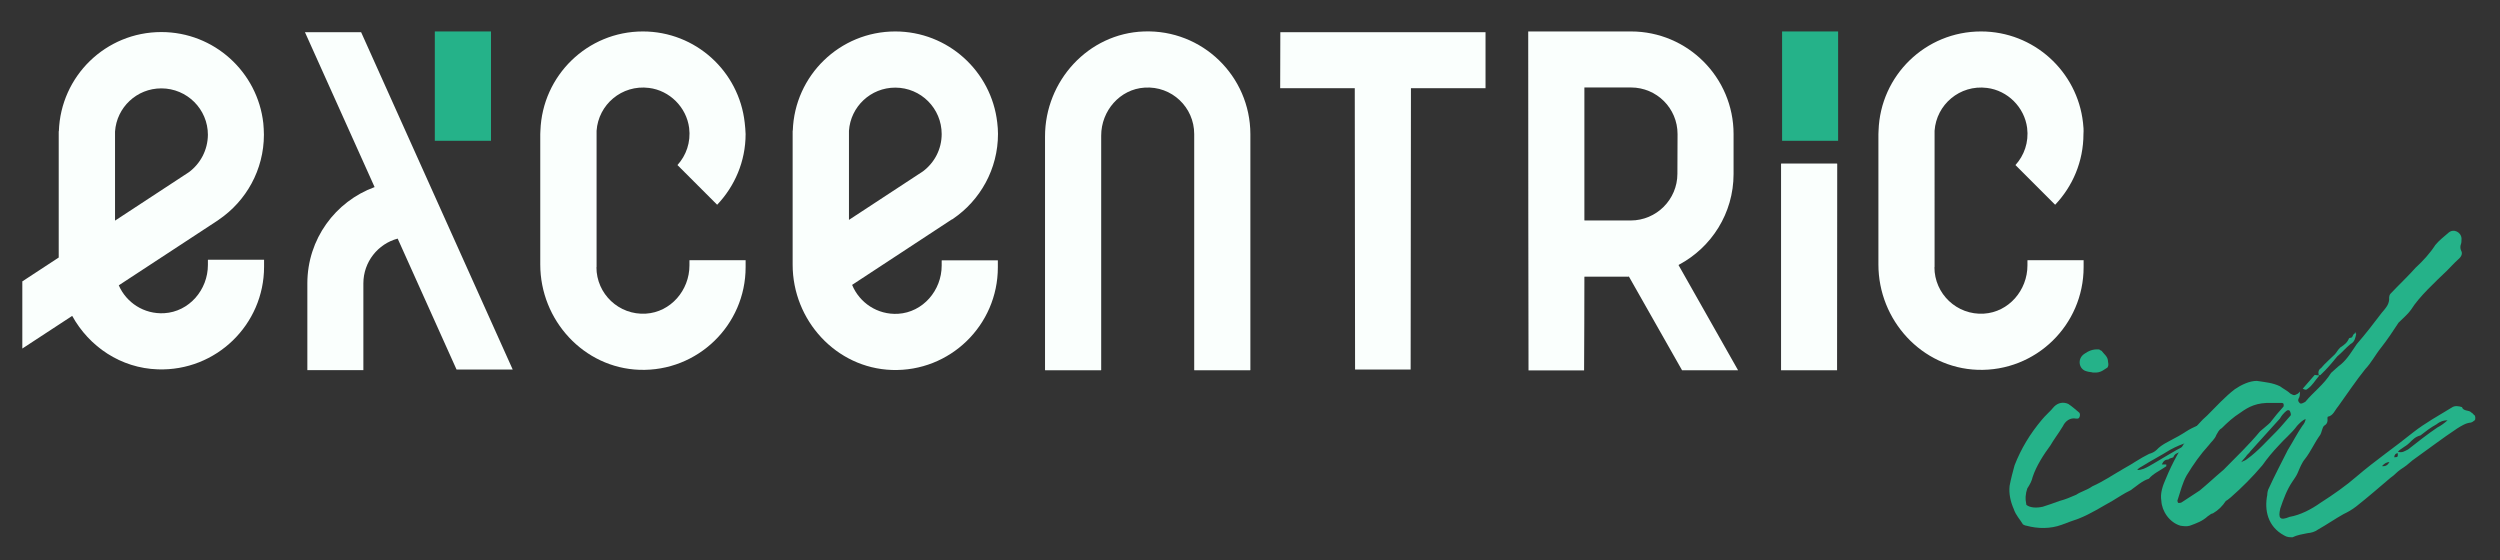 <svg xmlns="http://www.w3.org/2000/svg" xmlns:xlink="http://www.w3.org/1999/xlink" id="original" x="0px" y="0px" viewBox="0 0 1669.1 373.9" style="enable-background:new 0 0 1669.1 373.9;" xml:space="preserve">
<rect x="0" y="0" width="1669.1" height="373.9" fill="#333333" stroke="none"/>
<style type="text/css">
	.st0{fill:#25B289;}
	.st1{fill:#FAFFFD;}
</style>
<g>
	<g>
		<rect x="290.3" y="21" class="st0" width="37.5" height="73"></rect>
		<path class="st1" d="M145.6,147c0.2-0.1,0.4-0.3,0.6-0.4c0,0,0.1-0.1,0.1-0.1c18-12.3,29.9-33.1,29.9-56.6c0-2.6-0.2-5.1-0.4-7.6    c-3.8-34.2-32.8-60.9-68.1-60.9c-37.1,0-67.2,29.4-68.4,66.2h-0.1V90v81.9c0,0.1,0,0.1-0.1,0.1L15,187.8c-0.1,0-0.1,0.1-0.1,0.1    v44.8c14.7-9.6,25.9-16.9,33.3-21.8c11.3,20.5,32.4,34.9,57.2,35.7c38.9,1.3,70.9-29.9,70.9-68.5v-4.7h-37.3    c-0.1,0-0.2,0.1-0.2,0.2v3.3c0,16.6-12.5,31.2-29.1,32.2c-13.6,0.8-25.4-7.1-30.4-18.6l66.2-43.4    C145.4,147.1,145.5,147.1,145.6,147z M38.9,217c0,0,4.7-3.1,9.2-6.1c0,0,0,0,0,0C45.6,212.6,42.5,214.6,38.9,217z M126.2,114.9    l-3.2,2.1l-46.2,30.3V92.2v-4.4c1.1-16.1,14.5-28.8,30.9-28.8c17.2,0,31.1,13.9,31.1,31C138.7,100.2,133.8,109.2,126.2,114.9z"></path>
		<path class="st1" d="M497.2,81.9C493.4,47.6,464.4,21,429.2,21c-37,0-67.1,29.4-68.4,66.2c0,0.8-0.1,1.5-0.1,2.3v82v0v5.1    c0,37.2,29,69,66.2,70.3c38.9,1.3,70.9-29.9,70.9-68.5v-4.7h-37.3c-0.1,0-0.2,0.1-0.2,0.2v3.3c0,16.6-12.5,31.2-29.1,32.2    c-18,1.1-33-13.2-33-31h0.1v-2.2v-25.6v-3.7v0l0,0v0V91.7v-4.4l0,0c1.2-17.4,16.8-30.9,35-28.6c13.8,1.7,25,12.9,26.8,26.7    c1.2,9.6-2,18.4-7.8,24.8l0.7,0.7l0,0l25.8,25.8c11.7-12.3,19-28.9,19-47.2C497.7,86.9,497.5,84.4,497.2,81.9z"></path>
		<path class="st1" d="M763.7,21c-37.1,1.3-66,33-66,70.1V247c0,0.1,0.1,0.2,0.2,0.2H735c0.1,0,0.2-0.1,0.2-0.2V90.5    c0-16.5,12.5-31,29-32c18.1-1.2,33.1,13.1,33.1,31V247c0,0.1,0.1,0.2,0.2,0.2h37.1c0.1,0,0.2-0.1,0.2-0.2V89.5    C834.7,50.8,802.7,19.6,763.7,21z"></path>
		<path class="st1" d="M1120.9,176.9c0-0.1,0-0.2,0.1-0.2c21.6-11.5,36.4-34.3,36.4-60.5V89.5c0-37.8-30.7-68.5-68.5-68.5h-31.1    h-37.5c0,25.2,0.1,226.3,0.2,226.3h37.1c0.1,0,0.2-62.4,0.2-62.4c0-0.1,0.1-0.2,0.2-0.2h28.5c0.1,0,0.1,0,0.2,0.1l0.8-0.2    l35.5,62.6h37.4l-39.8-70.3L1120.9,176.9z M1119.9,116c0,17.2-14,31.2-31.2,31.2H1058c-0.1,0-0.2-0.1-0.2-0.2V58.4h31.1    c17.2,0,31.1,13.9,31.1,31.1L1119.9,116L1119.9,116z"></path>
		<path class="st1" d="M635.6,146.5c0.2-0.1,0.4-0.3,0.7-0.4c0,0,0.1-0.1,0.1-0.1c18-12.3,29.9-33.1,29.9-56.6    c0-2.6-0.2-5.1-0.5-7.6C661.9,47.6,632.9,21,597.7,21c-37,0-67.2,29.4-68.4,66.2h-0.1v2.3v82v0v0.1v0v5.1c0,37.2,29,69,66.2,70.3    c38.9,1.3,70.8-29.9,70.8-68.5v-4.7h-37.3c-0.1,0-0.2,0.1-0.2,0.2v3.3c0,16.6-12.5,31.2-29.1,32.2c-13.8,0.8-25.8-7.4-30.7-19.3    l66.4-43.6C635.4,146.6,635.5,146.6,635.6,146.5z M616.2,114.4l-3.2,2.1l-46.2,30.3V91.7v-4.4c1.1-16.1,14.5-28.8,30.9-28.8    c17.2,0,31,13.9,31,31C628.7,99.7,623.8,108.7,616.2,114.4z"></path>
		<path class="st1" d="M854.7,58.9h49.8c0,0,0.1,134.3,0.2,187.8h37.1c0.1-53.5,0.2-187.8,0.2-187.8h49.8V21.5h-137L854.7,58.9    L854.7,58.9z"></path>
		<path class="st1" d="M203.6,21.5l46.5,103.4c-26.2,9.6-44.9,34.7-44.9,64.3v57.9h37.4v-57.9c0-14.3,9.7-26.4,22.9-29.9l39.3,87.4    h37.5L241.1,21.5H203.6z"></path>
		<rect x="1189.8" y="21" class="st0" width="37.4" height="73"></rect>
		<path class="st1" d="M1390.7,81.9c-3.8-34.2-32.8-60.9-68.1-60.9c-37.1,0-67.2,29.4-68.4,66.2c0,0.8-0.1,1.5-0.1,2.3v82v0v5.1    c0,37.2,28.9,69,66.2,70.3c38.9,1.3,70.8-29.9,70.8-68.5v-4.7h-37.3c-0.1,0-0.2,0.1-0.2,0.2v3.3c0,16.6-12.5,31.2-29.1,32.2    c-18,1.1-33-13.2-33-31h0.1v-2.2v-25.6v-3.7v0l0,0v0V91.7v-4.4l0,0c1.2-17.4,16.8-30.9,35-28.6c13.8,1.7,25,12.9,26.8,26.7    c1.2,9.6-2,18.4-7.8,24.8l0.7,0.7l0,0l25.8,25.8c11.7-12.3,18.9-28.9,18.9-47.2C1391.2,86.9,1391,84.4,1390.7,81.9z"></path>
		<path class="st1" d="M1226.6,109.4c0-0.1-0.1-0.2-0.2-0.2h-37.1c-0.1,0-0.2,0.1-0.2,0.2v137.8h37.4L1226.6,109.4L1226.6,109.4z"></path>
		<g>
			<path class="st0" d="M1461.8,301.1v-1.8c-0.9,0-2.7,0-3.6,1.8c-0.9,0-1.5,0-2.4,0.6c-2.4,0.9-3.9,1.2-4.8,3.6     c-1.2,0.6-2.7,0.6-3.3,1.5c-2.1,0-3.3,0.9-4.4,3.3h3v1.2c-3.9,2.7-8.9,5-11.6,8.3c-4.7,1.5-8.3,5-12.2,7.7     c-4.4,2.1-8.3,4.8-12.2,7.1c-7.1,3.9-14.2,8.6-22.6,11.9c-3.8,1.2-7.4,2.7-11.3,4.1c-7.4,2.7-15.7,2.7-23.4,0.6     c-0.6,0-2.1-0.6-2.4-0.9c-2.1-3.6-4.7-5.9-6.2-10.4c-2.1-4.8-3.3-10.1-2.7-15.4c0.9-4.8,2.1-9.2,3.3-13.6     c4.4-11.3,10.4-21.1,18.1-30.3c2.4-3,5.9-5.9,8.3-8.9c2.7-2.7,6.2-3.3,9.5-1.8c2.7,1.8,5,3.9,7.4,5.9c0.9,1.5,0,3.9-1.2,3.9h-0.9     c-4.2-0.9-7.4,1.8-8.9,5c-3,5-5.9,8.6-8.3,12.8c-4.8,6.5-9.5,13.9-11.9,21.1c-0.6,2.7-1.8,5-3.6,7.7c-1.2,3.6-1.5,6.8-0.6,11     c2.7,2.1,7.1,2.1,11,1.2c3.6-1.2,7.4-2.4,11.3-3.9c3.6-0.9,7.1-2.4,11-4.1c3-2.1,7.1-3,10.7-5.6c7.4-3.3,13.3-7.4,21.1-11.9     c5.6-3,10.7-6.8,16.9-9.8c1.5-0.3,3.9-1.5,5-2.7c3.3-3.6,8.3-5.6,11.9-7.7c3.6-1.8,6.2-3.6,9.5-5.6c1.5-0.9,8.6-4.5,10.4-4.1     c1.5,0.6-1.5,3.3-0.3,6.2C1467.4,295.5,1463.3,300.5,1461.8,301.1z M1391.5,236.3c3-2.1,5.9-3.3,9.8-3c0.6,0,1.2,0.9,1.8,0.9     c1.5,2.1,3.8,3.6,4.2,6.2c0,1.5,0.9,3.3-0.3,5c-2.1,1.2-3.8,3-7.1,3.3h-2.7c-0.9-0.3-2.7-0.3-4.4-0.9     C1387.9,246.4,1386.7,239.6,1391.5,236.3z M1461.5,295.1c-4.4,1.2-8.6,3-12.8,5.3c-6.2,3.9-12.5,7.1-18.7,11     c-1.2,0.6-3,1.8-3,2.4c3,0,5.3-1.2,8-2.7c8-4.5,16-9.8,24.3-13.9C1460,297.2,1460.9,295.7,1461.5,295.1z"></path>
			<path class="st0" d="M1652.2,280.6c-0.6,0.6-2.1,1.5-2.4,1.5c-3.6,0.3-6.2,2.1-9.2,3.9c-9.8,6.5-19.9,14.2-30,21.4     c-2.7,2.4-4.8,4.1-7.7,5.9c-2.7,1.8-4.4,4.1-6.8,5.6c-8,6.8-15.1,13-23.1,19.3c-2.7,2.1-5.9,3.9-8.3,5     c-5.9,3.3-11.3,7.1-17.2,10.4c-2.1,1.5-4.2,2.1-7.1,2.4c-3,0.6-6.8,1.2-9.8,2.7c-2.1,0-3.6,0-5.6-1.2c-11-5.9-13.3-16.9-11.3-27     c0-1.2,0.3-3.3,1.2-4.8c3.8-8.3,8.3-16.9,12.5-25.2c3.3-5.3,6.2-11,9.8-16.3c0.9-0.9,2.1-3,2.1-4.5c-2.1,0.9-3.9,2.7-5.6,4.5     c-3.9,5.3-8.6,8.9-12.5,13.4c-3.9,4.1-7.4,8.3-10.7,13c-6.5,7.7-13.9,15.1-21.1,21.4c-1.2,0.9-2.4,2.1-3.3,2.4     c-2.4,3.6-5,6.2-8.6,8.3c-1.8,0.3-2.4,1.5-3.3,1.8c-3.9,3.6-7.7,4.8-12.2,6.5c-2.1,0.6-4.2,0.3-6.2,0     c-7.4-2.1-12.5-9.8-12.8-16.6c-0.9-5,0.9-10.1,3-14.8c4.4-10.7,9.8-20.5,16.6-30c3-4.1,7.1-8.9,11-12.2     c5.9-5.9,11.9-12.5,18.4-17.5c4.4-3,9.8-5.6,14.8-5.6c5.6,0.9,10.4,1.2,15.4,3.6c2.4,1.8,5,3,7.1,5c2.4,1.2,2.4,1.2,4.7,0     c0.6-0.3,1.2-1.2,1.5-1.5c0,2.1,0,3.6-0.9,4.8c-0.6,1.2,0,2.1,0.6,2.7c0.3,0.3,0.6,0.9,2.1,0.3l1.8-0.9     c5.3-6.5,12.5-11.6,17.2-19.3c2.4-2.1,4.4-4.1,6.8-5.9c4.2-3.6,7.1-8.6,10.4-13.4c5.9-6.8,11.6-14.2,16.6-20.8     c3-3.6,5.3-5.9,5-10.4c0-0.6,0.3-1.8,0.9-2.4c4.7-5,12.6-12.6,16.8-17.4c4.8-4.4,9.5-9.5,13.1-15.1c2.7-3.3,6.2-5.9,8.9-8.3     c3.6-3,8.3,0,8.6,3.6c0,1.5,0,3-0.3,3.9c-0.6,1.2-0.6,3.3,0,4.4c1.2,2.1,0.3,4.1-1.8,5.9c-2.7,2.4-5.3,5.3-7.7,7.7     c-7.7,7.4-18.6,17.4-23.9,26c-2.1,3-5.6,5.9-8.3,8.6c-3.6,5.6-7.7,11.6-11.6,16.6c-3.9,4.8-6.5,10.1-10.7,14.5     c-6.2,7.7-11.9,16.3-18.1,24.9c-2.1,2.4-3.3,6.2-6.8,6.8c-0.3,0-0.3,1.2-0.3,1.2c0.3,2.7-0.6,3.9-2.4,5c-1.2,1.5-1.5,4.5-2.4,5.9     c-3.9,5.3-6.2,11-10.1,16c-2.1,2.4-3.6,6.2-5,9.5c-0.9,2.1-2.1,3.6-3.6,5.9c-3.6,5.3-5.9,11.6-8,17.8c-1.5,6.5-0.3,8.3,6.2,5.6     c7.1-1.2,14.5-5,20.8-9.5c8.3-5.3,16.9-11.3,24-17.5c12.5-10.7,25.2-19.3,37.7-29.4c8.3-6.5,17.2-11.3,25.8-16.6     c2.1-1.5,4.8-0.9,6.8-0.3c0.9,3,4.8,1.8,6.2,3.6c0.9,0.3,1.5,1.5,2.1,1.8C1652.8,277.6,1652.8,280.3,1652.2,280.6z M1508.9,288     c2.7-2.4,4.8-3.9,6.8-5.9c3-3.9,5.6-7.1,8.9-10.7c0.3-1.5,0-2.4-1.2-2.4h-6.8c-9.8-0.3-15.1,2.4-20.8,6.5     c-4.8,3-8.9,6.8-12.5,10.4c-1.8,0.9-2.7,3-3.6,4.5c-0.9,2.7-3.6,4.8-5,6.8c-5.9,6.5-10.1,12.5-14.8,20.2     c-2.7,4.8-4.2,10.7-5.9,16c-0.6,0.9,0,2.1,0.3,2.4c0.9,0,1.5,0,2.1-0.3l12.2-8c5-4.1,10.4-9.2,16-13.9     C1492.9,305.2,1501.8,296.6,1508.9,288z M1528.8,274.4c-0.3-0.6-1.5-0.9-2.4,0c-1.8,1.5-3.3,3.3-4.2,5l-19.6,21.7     c-0.3,0.6-1.2,1.5-2.4,2.7c-0.9,1.5-2.7,3-3.9,4.8c1.5-0.9,3-1.2,3.9-2.1c7.4-5.3,13.3-12.2,19.6-18.4c2.7-2.7,5-5.6,7.4-8.3     l2.1-2.4C1529.7,277.1,1529.4,275.6,1528.8,274.4z M1537.4,259.5l8-9.2c0.3,0,1.2,0.3,2.7,0.3c-0.6-2.4,0-3.9,1.5-4.8     c2.7-3.3,5.9-5.9,9.2-9.2c1.2-1.2,2.1-3.3,3.9-4.8c2.4-1.5,4.4-3,5.6-5.9c0-0.3,1.8-0.3,2.1-0.9c0.6-1.2,0.9-2.1,1.8-2.4     c0-0.9,0.3-0.9,0.3-0.9c0,0.9,0.6,1.2,0.6,1.2c-0.6,2.7-0.9,5.3-3.8,6.8c-3,2.4-5.9,5.9-8.9,8.3c-3.6,4.4-6.8,8.3-11,12.2     c0,0.3-0.6,0.3-1.2,0.3v0.6c-2.7,3-4.2,6.2-7.7,8.6C1539.5,260.7,1538.3,259.9,1537.4,259.5z M1595.3,308.5c-2.1,0-3.6,1.2-5,2.7     C1592.6,311.5,1594.1,310.6,1595.3,308.5z M1600.9,302.6c-1.5,0-2.4,1.2-2.4,2.7C1600.9,305.2,1600.9,305.2,1600.9,302.6z      M1627.3,285.4c2.4-1.2,4.8-3,6.8-4.8c-2.4,0-4.8,0.6-7.4,2.7c-3.9,2.1-7.4,4.8-10.7,7.4c-3.6,0.9-5.3,3-7.4,5     c-2.4,2.4-5.6,3.6-7.7,5.9c3,0.9,4.2-0.3,6.8-1.5C1614,295.1,1620.8,289.8,1627.3,285.4z"></path>
		</g>
	</g>
</g>
</svg>